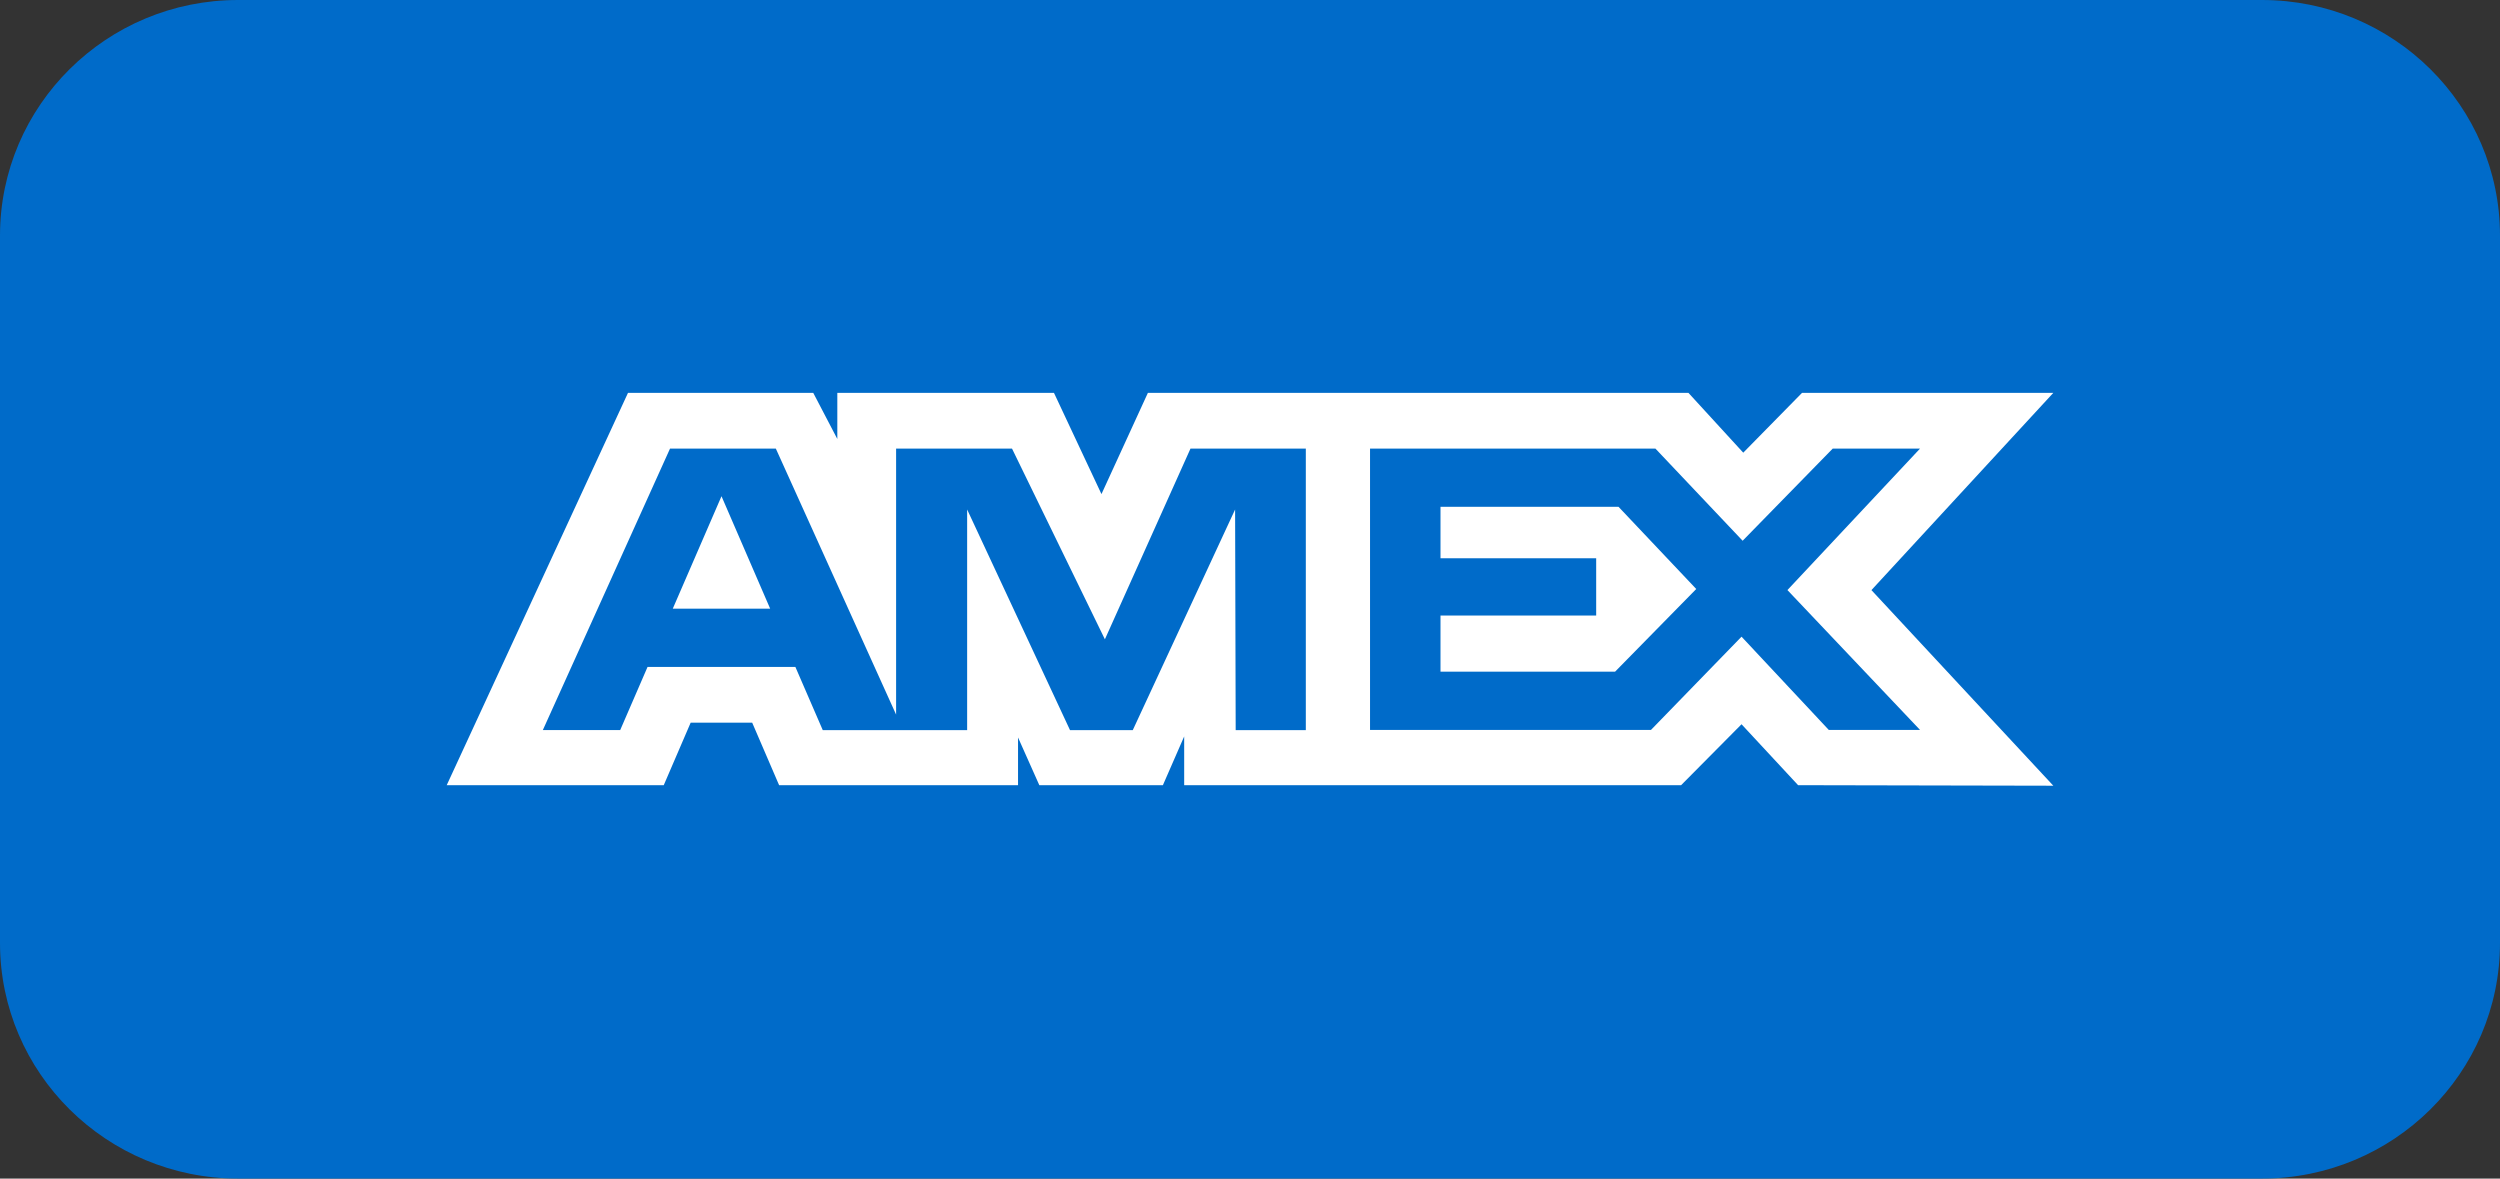 <svg width="70" height="33" viewBox="0 0 70 33" fill="none" xmlns="http://www.w3.org/2000/svg">
<rect x="0" y="0" width="70" height="33" fill="#333333" stroke="none"/>
<g id="&#231;&#149;&#140;&#233;&#157;&#162;&#228;&#188;&#152;&#229;&#140;&#150;">
<g id="&#229;&#141;&#161;&#231;&#137;&#135;&#229;&#177;&#149;&#231;&#164;&#186;&#230;&#149;&#136;&#230;&#158;&#156;">
<g id="AMEX">
<path id="&#231;&#159;&#169;&#229;&#189;&#162;" d="M63.333 0H6.667C2.985 0 0 2.955 0 6.6V26.4C0 30.045 2.985 33 6.667 33H63.333C67.015 33 70 30.045 70 26.4V6.6C70 2.955 67.015 0 63.333 0Z" fill="#006BC9"/>
<g id="amex">
<path id="&#229;&#189;&#162;&#231;&#138;&#182;" d="M17.584 11L12.508 21.985H18.585L19.339 20.234H21.061L21.815 21.985H28.505V20.649L29.101 21.985H32.561L33.157 20.62V21.985H47.071L48.763 20.279L50.347 21.985L57.493 22L52.4 16.523L57.493 11H50.457L48.811 12.675L47.276 11H32.141L30.841 13.835L29.511 11H23.445V12.291L22.771 11H17.584ZM18.761 12.56H21.723L25.091 20.009V12.56H28.336L30.937 17.901L33.334 12.56H36.563V20.443H34.599L34.583 14.266L31.718 20.443H29.96L27.08 14.266V20.443H23.037L22.271 18.675H18.131L17.366 20.441H15.2L18.761 12.56ZM38.361 12.56H46.351L48.794 15.141L51.317 12.56H53.761L50.048 16.522L53.761 20.438H51.206L48.763 17.827L46.227 20.438H38.361V12.56ZM20.202 13.894L18.838 17.042H21.564L20.202 13.894ZM40.334 14.192V15.631H44.693V17.235H40.334V18.806H45.223L47.495 16.492L45.319 14.191H40.334V14.192Z" fill="white"/>
</g>
</g>
</g>
</g>
</svg>
